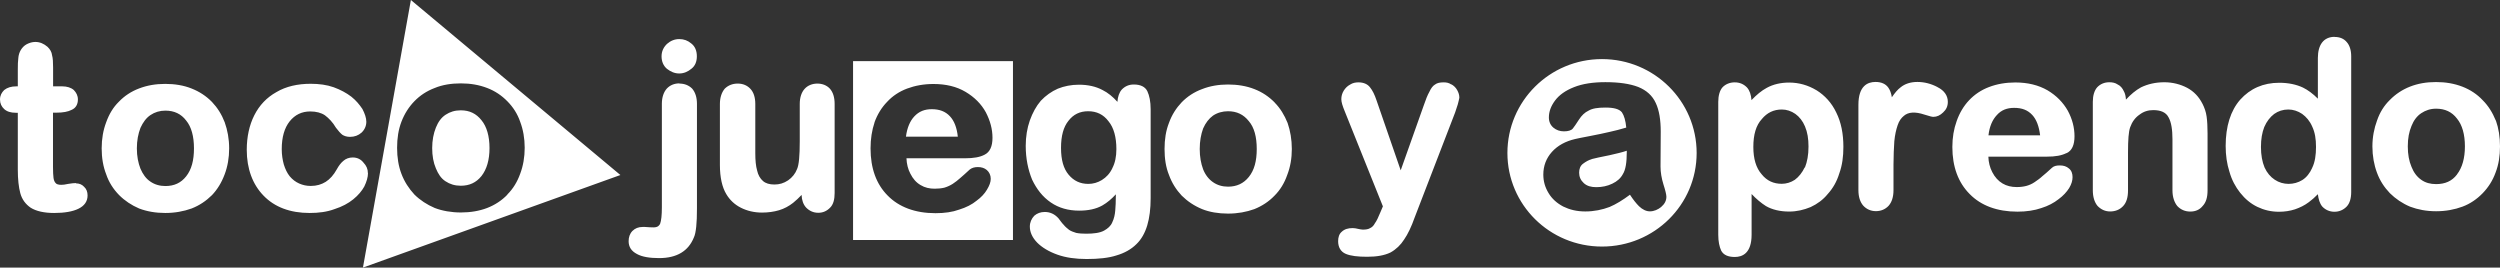 <svg width="327" height="35" viewBox="0 0 327 35" fill="none" xmlns="http://www.w3.org/2000/svg">
<rect x="0" y="0" width="327" height="35" fill="#333333" stroke="none"/>
<path d="M53.744 0L47.472 35L81.148 22.893L53.744 0ZM66.369 25.456C65.642 26.217 64.727 26.817 63.718 27.204C62.708 27.592 61.537 27.792 60.285 27.792C59.034 27.792 57.836 27.578 56.867 27.204C55.857 26.777 54.942 26.177 54.202 25.442C53.488 24.668 52.896 23.774 52.506 22.733C52.129 21.745 51.94 20.61 51.94 19.342C51.94 18.074 52.115 16.953 52.506 15.925C52.91 14.87 53.488 13.976 54.202 13.242C54.928 12.494 55.803 11.907 56.867 11.507C57.863 11.093 59.02 10.906 60.285 10.906C61.551 10.906 62.681 11.106 63.718 11.507C64.74 11.894 65.629 12.494 66.369 13.255C67.109 14.003 67.688 14.897 68.038 15.925C68.428 16.953 68.63 18.101 68.63 19.329C68.63 20.557 68.428 21.705 68.038 22.733C67.661 23.787 67.109 24.695 66.356 25.442M88.874 10.906C88.214 10.906 87.649 11.133 87.218 11.586C86.814 12.04 86.572 12.721 86.572 13.562V27.124C86.572 28.152 86.491 28.873 86.343 29.273C86.235 29.487 86.06 29.741 85.482 29.741C85.374 29.741 85.239 29.741 84.984 29.727C84.715 29.714 84.526 29.701 84.378 29.687C84.243 29.687 84.122 29.687 84.041 29.687C83.503 29.687 83.072 29.861 82.722 30.208C82.373 30.568 82.224 31.035 82.224 31.543C82.224 32.29 82.574 32.838 83.315 33.225C83.988 33.599 84.984 33.759 86.209 33.759C88.537 33.759 90.044 32.838 90.758 31.062C90.906 30.755 91 30.288 91.067 29.647C91.135 29.033 91.162 28.219 91.162 27.244V13.589C91.162 12.748 90.946 12.067 90.529 11.586C90.098 11.159 89.533 10.932 88.874 10.932M106.923 10.932C106.263 10.932 105.671 11.159 105.254 11.613C104.837 12.067 104.608 12.748 104.608 13.589V18.474C104.608 20.37 104.5 21.571 104.258 22.105C104.029 22.706 103.625 23.213 103.087 23.587C102.508 23.974 101.943 24.134 101.297 24.134C100.651 24.134 100.153 23.987 99.803 23.68C99.426 23.36 99.157 22.88 99.035 22.319C98.861 21.718 98.793 20.931 98.793 20.05V13.589C98.793 12.748 98.578 12.067 98.147 11.613C97.716 11.159 97.165 10.932 96.492 10.932C95.819 10.932 95.253 11.159 94.809 11.586C94.405 12.054 94.163 12.748 94.163 13.589V21.571C94.163 23.213 94.459 24.495 94.998 25.389C95.442 26.137 96.074 26.751 96.895 27.164C97.703 27.578 98.645 27.805 99.668 27.805C100.489 27.805 101.229 27.698 101.902 27.498C102.575 27.298 103.208 26.951 103.733 26.537C104.123 26.217 104.487 25.883 104.85 25.496C104.863 26.163 105.079 26.764 105.442 27.151C105.873 27.591 106.398 27.832 107.03 27.832C107.663 27.832 108.161 27.591 108.578 27.164C108.996 26.751 109.17 26.097 109.17 25.256V13.589C109.17 12.748 108.969 12.067 108.538 11.586C108.134 11.159 107.569 10.932 106.896 10.932M88.847 5.112C88.254 5.112 87.716 5.326 87.245 5.74C86.801 6.167 86.531 6.701 86.531 7.368C86.531 8.036 86.774 8.61 87.231 8.997C87.716 9.371 88.227 9.611 88.847 9.611C89.466 9.611 90.004 9.357 90.448 8.984C90.933 8.61 91.148 8.036 91.148 7.368C91.148 6.634 90.906 6.06 90.421 5.687C89.964 5.299 89.452 5.112 88.847 5.112ZM60.258 14.43C59.505 14.43 58.859 14.63 58.293 15.004C57.715 15.378 57.311 15.952 57.015 16.686C56.705 17.46 56.53 18.354 56.53 19.369C56.53 20.383 56.692 21.278 57.015 22.025C57.311 22.746 57.688 23.333 58.266 23.707C58.845 24.094 59.505 24.294 60.272 24.294C61.403 24.294 62.291 23.881 62.977 23.026C63.664 22.145 64.027 20.931 64.027 19.369C64.027 17.807 63.664 16.552 62.977 15.725C62.291 14.857 61.416 14.43 60.272 14.43M9.947 23.947C9.704 23.947 9.368 23.974 8.91 24.054C8.533 24.148 8.224 24.174 8.008 24.174C7.658 24.174 7.389 24.094 7.295 23.961C7.134 23.814 7.039 23.56 6.999 23.267C6.959 22.946 6.932 22.479 6.932 21.852V14.737H7.376C8.224 14.737 8.91 14.617 9.381 14.363C9.906 14.136 10.189 13.656 10.189 13.015C10.189 12.508 9.987 12.12 9.65 11.773C9.301 11.466 8.762 11.293 8.143 11.293H6.945V8.837C6.945 8.143 6.918 7.595 6.811 7.235C6.77 6.808 6.541 6.434 6.218 6.127C5.734 5.713 5.222 5.486 4.617 5.486C4.213 5.486 3.849 5.606 3.499 5.78C3.15 5.967 2.907 6.234 2.719 6.541C2.53 6.861 2.423 7.222 2.396 7.595C2.342 7.982 2.329 8.476 2.329 9.144V11.293H2.154C1.467 11.293 0.956 11.453 0.552 11.773C0.215 12.107 0 12.494 0 13.015C0 13.536 0.202 13.949 0.552 14.27C0.902 14.59 1.4 14.75 2.059 14.75H2.329V22.199C2.329 23.467 2.45 24.508 2.652 25.256C2.867 26.07 3.338 26.71 4.024 27.178C4.738 27.618 5.761 27.858 7.093 27.858C8.426 27.858 9.502 27.672 10.243 27.311C11.05 26.924 11.454 26.337 11.454 25.563C11.454 25.109 11.319 24.722 10.996 24.428C10.714 24.121 10.35 23.987 9.96 23.987M27.713 13.322C26.973 12.561 26.071 11.974 25.048 11.573C24.012 11.159 22.854 10.973 21.603 10.973C20.351 10.973 19.22 11.173 18.184 11.573C17.161 11.96 16.273 12.548 15.546 13.309C14.806 14.029 14.267 14.937 13.89 15.992C13.5 17.019 13.298 18.154 13.298 19.409C13.298 20.664 13.5 21.812 13.89 22.799C14.24 23.84 14.819 24.735 15.573 25.509C16.299 26.243 17.201 26.844 18.197 27.271C19.22 27.658 20.364 27.858 21.616 27.858C22.868 27.858 24.025 27.645 25.062 27.271C26.085 26.871 26.959 26.283 27.727 25.523C28.427 24.788 28.992 23.867 29.382 22.813C29.773 21.785 29.974 20.637 29.974 19.409C29.974 18.181 29.759 17.02 29.396 16.005C29.005 14.977 28.44 14.083 27.727 13.335M24.348 23.066C23.675 23.921 22.787 24.334 21.63 24.334C20.889 24.334 20.216 24.134 19.664 23.747C19.099 23.373 18.682 22.786 18.372 22.065C18.076 21.304 17.901 20.437 17.901 19.409C17.901 18.381 18.076 17.5 18.372 16.726C18.709 15.992 19.126 15.418 19.691 15.044C20.243 14.67 20.903 14.47 21.63 14.47C22.787 14.47 23.689 14.897 24.348 15.765C25.035 16.592 25.371 17.834 25.371 19.409C25.371 20.984 25.048 22.185 24.348 23.066ZM253.417 11.386C252.582 10.946 251.694 10.719 250.792 10.719C249.89 10.719 249.15 10.973 248.612 11.413C248.194 11.72 247.831 12.174 247.454 12.721C247.373 12.187 247.212 11.773 246.996 11.466C246.646 10.973 246.081 10.719 245.314 10.719C244.291 10.719 243.08 11.226 243.08 13.709V24.855C243.08 25.763 243.308 26.43 243.712 26.898C244.143 27.365 244.708 27.618 245.368 27.618C246.027 27.618 246.593 27.378 247.023 26.924C247.441 26.457 247.669 25.776 247.669 24.869V21.518C247.669 20.343 247.723 19.342 247.777 18.474C247.858 17.647 248.006 16.98 248.208 16.392C248.396 15.818 248.679 15.431 249.029 15.151C249.594 14.657 250.482 14.577 251.721 14.991C252.501 15.244 252.744 15.284 252.892 15.284C253.349 15.284 253.78 15.084 254.17 14.697C254.561 14.336 254.776 13.909 254.776 13.322C254.776 12.521 254.318 11.84 253.43 11.4M326.448 15.765C326.031 14.737 325.466 13.829 324.725 13.095C324.012 12.334 323.11 11.733 322.074 11.333C321.024 10.932 319.907 10.732 318.628 10.732C317.349 10.732 316.246 10.932 315.223 11.333C314.213 11.733 313.325 12.321 312.585 13.082C311.845 13.803 311.279 14.697 310.916 15.765C310.539 16.779 310.31 17.927 310.31 19.155C310.31 20.383 310.526 21.571 310.902 22.573C311.279 23.614 311.858 24.495 312.598 25.269C313.339 26.003 314.227 26.604 315.236 27.031C316.259 27.418 317.39 27.631 318.642 27.631C319.893 27.631 321.051 27.418 322.087 27.031C323.097 26.657 323.985 26.043 324.725 25.282C325.452 24.535 326.044 23.627 326.421 22.573C326.825 21.531 327 20.397 327 19.155C327 17.914 326.825 16.793 326.462 15.765M321.374 22.826C320.714 23.694 319.813 24.081 318.642 24.081C317.888 24.081 317.242 23.907 316.703 23.52C316.125 23.12 315.707 22.546 315.425 21.825C315.102 21.064 314.94 20.196 314.94 19.142C314.94 18.087 315.102 17.246 315.425 16.472C315.707 15.751 316.152 15.164 316.703 14.804C317.269 14.43 317.901 14.216 318.642 14.216C319.813 14.216 320.714 14.643 321.374 15.511C322.06 16.339 322.41 17.593 322.41 19.142C322.41 20.69 322.06 21.932 321.374 22.813M124.259 15.217C123.653 14.563 122.872 14.283 121.876 14.283C120.948 14.283 120.207 14.563 119.588 15.231C119.036 15.818 118.646 16.712 118.498 17.874H125.282C125.16 16.699 124.81 15.805 124.259 15.217ZM48.118 22.626C48.118 22.105 47.929 21.678 47.539 21.264C47.203 20.837 46.732 20.597 46.139 20.597C45.655 20.597 45.224 20.757 44.901 21.051C44.592 21.304 44.309 21.678 44.053 22.145C43.649 22.88 43.151 23.44 42.599 23.787C42.061 24.121 41.428 24.321 40.648 24.321C40.096 24.321 39.611 24.214 39.127 24.001C38.656 23.787 38.266 23.494 37.902 23.066C37.566 22.653 37.31 22.119 37.121 21.505C36.96 20.917 36.852 20.25 36.852 19.516C36.852 17.941 37.202 16.739 37.889 15.871C38.589 15.004 39.477 14.577 40.581 14.577C41.348 14.577 42.021 14.75 42.505 15.084C43.003 15.458 43.515 15.978 43.946 16.712C44.269 17.14 44.524 17.42 44.767 17.62C45.022 17.794 45.386 17.901 45.776 17.901C46.382 17.901 46.866 17.714 47.283 17.353C47.701 16.966 47.916 16.459 47.916 15.925C47.916 15.431 47.714 14.844 47.404 14.256C47.028 13.696 46.584 13.148 45.964 12.654C45.305 12.147 44.524 11.733 43.649 11.413C42.748 11.093 41.738 10.959 40.634 10.959C38.925 10.959 37.404 11.306 36.166 12.04C34.887 12.748 33.918 13.776 33.259 15.084C32.612 16.366 32.276 17.9 32.276 19.596C32.276 22.078 33.043 24.121 34.47 25.589C35.91 27.084 37.943 27.858 40.5 27.858C41.711 27.858 42.788 27.712 43.757 27.351C44.753 27.031 45.547 26.604 46.207 26.07C46.866 25.536 47.337 24.962 47.647 24.401C47.956 23.761 48.131 23.173 48.131 22.652M209.538 7.729C202.688 7.729 197.169 13.242 197.169 20.009C197.169 26.777 202.688 32.25 209.538 32.25C216.389 32.25 221.921 26.791 221.921 20.009C221.921 13.229 216.376 7.729 209.538 7.729ZM217.305 27.058C216.86 27.418 216.349 27.645 215.797 27.645C215.326 27.645 214.828 27.405 214.384 26.977C214.02 26.617 213.617 26.11 213.199 25.469C212.271 26.163 211.382 26.711 210.534 27.071C209.592 27.431 208.502 27.658 207.358 27.658C206.214 27.658 205.299 27.418 204.478 27.018C203.657 26.59 202.984 25.99 202.553 25.256C202.095 24.508 201.866 23.72 201.866 22.839C201.866 21.678 202.257 20.69 202.984 19.876C203.737 19.035 204.774 18.474 206.039 18.181C206.254 18.114 206.914 18.007 207.964 17.794C208.96 17.593 209.821 17.433 210.561 17.247C211.234 17.1 211.921 16.926 212.715 16.686C212.634 15.791 212.432 15.111 212.15 14.697C211.8 14.256 211.086 14.069 209.983 14.069C209 14.069 208.287 14.176 207.789 14.47C207.291 14.697 206.873 15.111 206.537 15.631C206.147 16.232 205.877 16.632 205.729 16.806C205.527 17.059 205.124 17.18 204.558 17.18C204.033 17.18 203.576 17.02 203.186 16.699C202.795 16.365 202.593 15.912 202.593 15.364C202.593 14.577 202.876 13.856 203.401 13.148C203.939 12.428 204.76 11.84 205.877 11.4C206.981 10.959 208.354 10.746 209.983 10.746C211.773 10.746 213.199 10.959 214.276 11.373C215.366 11.813 216.134 12.508 216.578 13.482C217.022 14.43 217.224 15.685 217.224 17.22C217.224 18.114 217.21 18.942 217.21 19.609C217.21 20.276 217.21 20.997 217.197 21.785C217.197 22.532 217.331 23.32 217.574 24.108C217.829 24.895 217.964 25.469 217.964 25.736C217.964 26.257 217.722 26.697 217.278 27.071M288.075 13.562C287.631 12.681 286.971 11.96 286.069 11.48C285.195 11.026 284.185 10.759 283.095 10.759C281.937 10.759 280.928 10.999 280.04 11.426C279.34 11.813 278.707 12.348 278.074 13.028C278.048 12.601 277.967 12.214 277.792 11.92C277.617 11.533 277.348 11.213 276.998 11.053C276.675 10.826 276.298 10.759 275.894 10.759C275.248 10.759 274.71 10.999 274.319 11.413C273.942 11.827 273.741 12.508 273.741 13.309V24.895C273.741 25.75 273.956 26.457 274.36 26.937C274.817 27.405 275.356 27.658 276.002 27.658C276.702 27.658 277.267 27.418 277.698 26.964C278.142 26.497 278.344 25.816 278.344 24.909V19.916C278.344 18.274 278.424 17.206 278.626 16.646C278.869 15.951 279.286 15.378 279.838 15.004C280.39 14.577 280.982 14.403 281.655 14.403C282.637 14.403 283.297 14.697 283.633 15.324C284.01 15.978 284.158 16.966 284.158 18.221V24.909C284.158 25.763 284.4 26.47 284.791 26.951C285.235 27.418 285.8 27.672 286.487 27.672C287.173 27.672 287.712 27.431 288.102 26.951C288.546 26.484 288.748 25.816 288.748 24.909V17.46C288.748 16.592 288.708 15.818 288.627 15.257C288.546 14.63 288.344 14.096 288.088 13.576M237.588 11.8C236.498 11.146 235.3 10.799 234.021 10.799C232.931 10.799 231.935 11.026 231.087 11.493C230.414 11.854 229.755 12.401 229.095 13.095C229.041 12.387 228.853 11.827 228.503 11.44C228.072 10.999 227.547 10.772 226.901 10.772C226.255 10.772 225.69 11.012 225.3 11.426C224.936 11.84 224.748 12.521 224.748 13.322V30.702C224.748 31.583 224.896 32.277 225.138 32.797C225.448 33.358 226.04 33.612 226.915 33.612C227.897 33.612 229.109 33.131 229.109 30.702V25.376C229.714 26.016 230.347 26.55 230.98 26.951C231.787 27.418 232.81 27.672 234.035 27.672C235.004 27.672 235.933 27.458 236.834 27.084C237.696 26.684 238.463 26.123 239.069 25.376C239.728 24.655 240.253 23.761 240.576 22.693C240.967 21.625 241.115 20.477 241.115 19.209C241.115 17.487 240.818 15.992 240.186 14.723C239.58 13.442 238.678 12.481 237.615 11.813M236.054 21.892C235.731 22.573 235.287 23.133 234.762 23.52C234.237 23.867 233.644 24.041 233.052 24.041C231.989 24.041 231.114 23.654 230.428 22.799C229.687 21.958 229.337 20.757 229.337 19.222C229.337 17.607 229.687 16.392 230.455 15.565C231.141 14.737 232.002 14.323 233.066 14.323C233.685 14.323 234.291 14.523 234.829 14.897C235.367 15.284 235.798 15.832 236.094 16.539C236.417 17.3 236.552 18.154 236.552 19.169C236.552 20.263 236.39 21.144 236.081 21.919M208.192 20.824C207.789 20.931 207.425 21.144 207.048 21.425C206.698 21.692 206.55 22.105 206.55 22.586C206.55 23.12 206.752 23.574 207.156 23.947C207.573 24.334 208.112 24.481 208.798 24.481C209.552 24.481 210.252 24.334 210.884 24.027C211.53 23.721 211.988 23.307 212.271 22.773C212.634 22.212 212.782 21.211 212.782 19.916V19.716C212.217 19.916 211.45 20.09 210.521 20.303C209.404 20.53 208.61 20.69 208.179 20.81M270.308 20.036C271.022 19.703 271.345 18.942 271.345 17.82C271.345 16.699 271.062 15.578 270.47 14.483C269.864 13.415 268.989 12.508 267.818 11.813C266.634 11.133 265.234 10.786 263.605 10.786C262.367 10.786 261.196 10.986 260.16 11.386C259.164 11.76 258.262 12.361 257.549 13.122C256.849 13.869 256.31 14.764 255.934 15.831C255.557 16.873 255.368 17.994 255.368 19.222C255.368 21.812 256.135 23.881 257.643 25.389C259.123 26.898 261.237 27.685 263.888 27.685C265.046 27.685 266.109 27.525 266.997 27.218C267.899 26.938 268.653 26.537 269.258 26.056C269.864 25.616 270.322 25.109 270.645 24.601C270.954 24.081 271.089 23.614 271.089 23.173C271.089 22.706 270.954 22.305 270.618 22.039C270.295 21.758 269.918 21.638 269.42 21.638C268.976 21.638 268.639 21.718 268.397 21.945C267.859 22.452 267.455 22.786 267.118 23.066C266.822 23.347 266.472 23.587 266.122 23.827C265.772 24.067 265.382 24.228 265.032 24.321C264.669 24.415 264.252 24.468 263.794 24.468C263.094 24.468 262.475 24.321 261.936 24.001C261.371 23.667 260.927 23.173 260.591 22.519C260.281 21.932 260.093 21.211 260.079 20.49H267.724C268.855 20.49 269.662 20.343 270.295 20.023M260.093 17.687C260.227 16.526 260.617 15.658 261.183 15.057C261.775 14.39 262.515 14.109 263.457 14.109C264.467 14.109 265.221 14.39 265.826 15.044C266.378 15.645 266.701 16.526 266.849 17.7H260.093V17.687ZM166.724 13.402C165.97 12.641 165.108 12.054 164.072 11.653C163.022 11.239 161.851 11.053 160.626 11.053C159.402 11.053 158.244 11.253 157.235 11.653C156.185 12.04 155.296 12.628 154.556 13.389C153.87 14.11 153.277 15.017 152.901 16.072C152.497 17.1 152.322 18.234 152.322 19.489C152.322 20.744 152.497 21.892 152.901 22.88C153.277 23.921 153.843 24.815 154.57 25.589C155.31 26.323 156.198 26.924 157.235 27.351C158.19 27.738 159.361 27.939 160.626 27.939C161.892 27.939 163.036 27.725 164.072 27.351C165.068 26.951 165.97 26.363 166.697 25.602C167.437 24.868 168.002 23.947 168.366 22.893C168.769 21.865 168.971 20.717 168.971 19.489C168.971 18.261 168.769 17.1 168.419 16.085C168.002 15.057 167.464 14.163 166.724 13.415M163.345 23.146C162.659 24.001 161.757 24.415 160.626 24.415C159.873 24.415 159.213 24.214 158.661 23.827C158.109 23.453 157.652 22.866 157.369 22.145C157.087 21.384 156.925 20.517 156.925 19.489C156.925 18.461 157.087 17.58 157.369 16.806C157.692 16.072 158.136 15.498 158.661 15.124C159.213 14.75 159.9 14.55 160.626 14.55C161.77 14.55 162.659 14.977 163.345 15.845C164.059 16.672 164.382 17.914 164.382 19.489C164.382 21.064 164.059 22.265 163.345 23.146ZM305.357 4.819C304.671 4.819 304.092 5.072 303.715 5.58C303.365 6.047 303.177 6.728 303.177 7.582V12.908C302.531 12.254 301.871 11.773 301.225 11.453C300.364 11.053 299.341 10.826 298.129 10.826C296.043 10.826 294.334 11.573 293.015 13.042C291.763 14.47 291.117 16.526 291.117 19.089C291.117 20.303 291.278 21.438 291.615 22.479C291.911 23.534 292.409 24.455 293.015 25.215C293.647 26.016 294.401 26.644 295.262 27.058C296.124 27.471 297.052 27.698 298.089 27.698C298.829 27.698 299.529 27.592 300.189 27.378C300.835 27.151 301.427 26.871 301.992 26.444C302.382 26.163 302.786 25.803 303.177 25.402C303.257 26.056 303.419 26.617 303.755 27.018C304.173 27.458 304.724 27.698 305.344 27.698C305.963 27.698 306.515 27.458 306.932 27.031C307.336 26.617 307.537 25.963 307.537 25.122V7.355C307.537 6.581 307.336 5.94 306.972 5.526C306.582 5.046 306.03 4.832 305.357 4.832M302.436 21.958C302.127 22.652 301.683 23.213 301.144 23.547C300.067 24.214 298.627 24.241 297.537 23.507C296.985 23.146 296.528 22.613 296.205 21.905C295.895 21.158 295.733 20.277 295.733 19.222C295.733 18.168 295.882 17.353 296.164 16.619C296.487 15.871 296.931 15.311 297.456 14.91C297.995 14.523 298.627 14.323 299.314 14.323C299.933 14.323 300.565 14.523 301.117 14.897C301.656 15.284 302.127 15.832 302.436 16.552C302.8 17.326 302.934 18.168 302.934 19.222C302.934 20.277 302.8 21.211 302.436 21.945M148.297 11.053C147.665 11.053 147.153 11.28 146.736 11.707C146.386 12.107 146.211 12.641 146.157 13.322C145.565 12.654 144.906 12.12 144.206 11.773C143.331 11.306 142.294 11.079 141.123 11.079C140.127 11.079 139.185 11.266 138.364 11.6C137.543 11.96 136.789 12.494 136.143 13.175C135.524 13.896 135.067 14.75 134.703 15.751C134.353 16.753 134.165 17.86 134.165 19.075C134.165 20.744 134.474 22.212 134.999 23.494C135.592 24.735 136.372 25.749 137.449 26.484C138.499 27.204 139.737 27.552 141.15 27.552C142.321 27.552 143.344 27.351 144.192 26.871C144.825 26.51 145.417 26.003 145.955 25.416C145.955 26.39 145.915 27.058 145.875 27.525C145.834 28.059 145.727 28.579 145.484 29.087C145.282 29.567 144.906 29.887 144.408 30.168C143.869 30.462 143.062 30.568 142.079 30.568C141.595 30.568 141.15 30.541 140.76 30.461C140.397 30.341 140.101 30.248 139.831 30.061C139.589 29.874 139.32 29.647 139.131 29.407C138.876 29.153 138.674 28.846 138.458 28.566C137.96 28.005 137.355 27.725 136.655 27.725C136.117 27.725 135.645 27.899 135.282 28.219C134.919 28.606 134.703 29.087 134.703 29.634C134.703 30.368 135.026 31.076 135.659 31.73C136.265 32.344 137.166 32.904 138.297 33.305C139.414 33.705 140.706 33.879 142.133 33.879C143.681 33.879 145 33.745 146.023 33.412C147.086 33.105 147.974 32.597 148.634 31.943C149.293 31.316 149.765 30.462 150.061 29.474C150.357 28.486 150.505 27.298 150.505 25.923V14.296C150.505 13.282 150.343 12.508 150.074 11.934C149.791 11.346 149.172 11.053 148.311 11.053M145.498 21.998C145.161 22.706 144.704 23.186 144.125 23.547C143.587 23.881 142.967 24.054 142.362 24.054C141.285 24.054 140.451 23.654 139.778 22.853C139.105 22.052 138.782 20.917 138.782 19.342C138.782 17.767 139.105 16.606 139.751 15.805C140.397 14.964 141.245 14.55 142.335 14.55C143.425 14.55 144.327 14.964 145 15.871C145.686 16.699 146.023 17.954 146.023 19.502C146.023 20.49 145.848 21.318 145.498 21.985M189.834 11.053C189.538 10.839 189.201 10.772 188.851 10.772C188.353 10.772 187.99 10.839 187.707 11.053C187.424 11.213 187.182 11.533 186.967 12C186.724 12.428 186.482 13.028 186.226 13.789L183.212 22.279L180.049 13.122C179.793 12.361 179.524 11.827 179.201 11.426C178.878 10.999 178.353 10.772 177.68 10.772C177.303 10.772 176.939 10.839 176.589 11.066C176.213 11.266 175.957 11.547 175.755 11.867C175.54 12.227 175.445 12.588 175.445 12.975C175.445 13.362 175.607 13.869 175.916 14.617L180.883 26.991L180.56 27.752C180.291 28.419 180.062 28.9 179.833 29.207C179.672 29.527 179.456 29.727 179.214 29.834C178.999 29.981 178.649 30.034 178.258 30.034C178.083 30.034 177.868 29.981 177.653 29.941C177.41 29.887 177.195 29.834 176.939 29.834C176.307 29.834 175.849 29.981 175.499 30.315C175.163 30.595 175.028 31.035 175.028 31.543C175.028 32.304 175.338 32.918 176.038 33.211C176.684 33.478 177.585 33.585 178.824 33.585C180.062 33.585 181.085 33.411 181.879 33.024C182.619 32.611 183.212 32.037 183.669 31.316C184.14 30.635 184.611 29.661 185.042 28.433L190.332 14.71C190.466 14.336 190.574 13.989 190.682 13.642C190.762 13.309 190.843 13.028 190.883 12.788C190.883 12.414 190.776 12.107 190.601 11.787C190.426 11.466 190.157 11.2 189.834 11.026M111.58 31.396H132.496V7.996H111.58V31.396ZM114.379 16.018C114.756 14.977 115.308 14.069 116.035 13.322C116.748 12.548 117.623 11.974 118.646 11.586C119.682 11.199 120.84 10.986 122.092 10.986C123.72 10.986 125.12 11.32 126.291 12.014C127.462 12.708 128.35 13.602 128.943 14.684C129.521 15.791 129.817 16.899 129.817 18.021C129.817 19.142 129.481 19.89 128.781 20.236C128.175 20.557 127.341 20.704 126.197 20.704H118.565C118.592 21.438 118.767 22.145 119.077 22.719C119.413 23.387 119.844 23.881 120.423 24.214C120.975 24.548 121.58 24.682 122.253 24.682C122.697 24.682 123.128 24.642 123.518 24.548C123.882 24.441 124.245 24.281 124.609 24.054C124.959 23.827 125.295 23.56 125.591 23.293C125.901 23.013 126.331 22.666 126.843 22.172C127.126 21.958 127.449 21.852 127.906 21.852C128.364 21.852 128.768 21.972 129.077 22.239C129.4 22.519 129.589 22.92 129.589 23.387C129.589 23.827 129.414 24.281 129.091 24.815C128.795 25.322 128.323 25.83 127.731 26.257C127.152 26.737 126.372 27.138 125.457 27.418C124.582 27.738 123.545 27.885 122.361 27.885C119.709 27.885 117.583 27.084 116.116 25.589C114.608 24.081 113.868 21.999 113.868 19.409C113.868 18.181 114.043 17.046 114.393 16.005" fill="white"/>
</svg>
